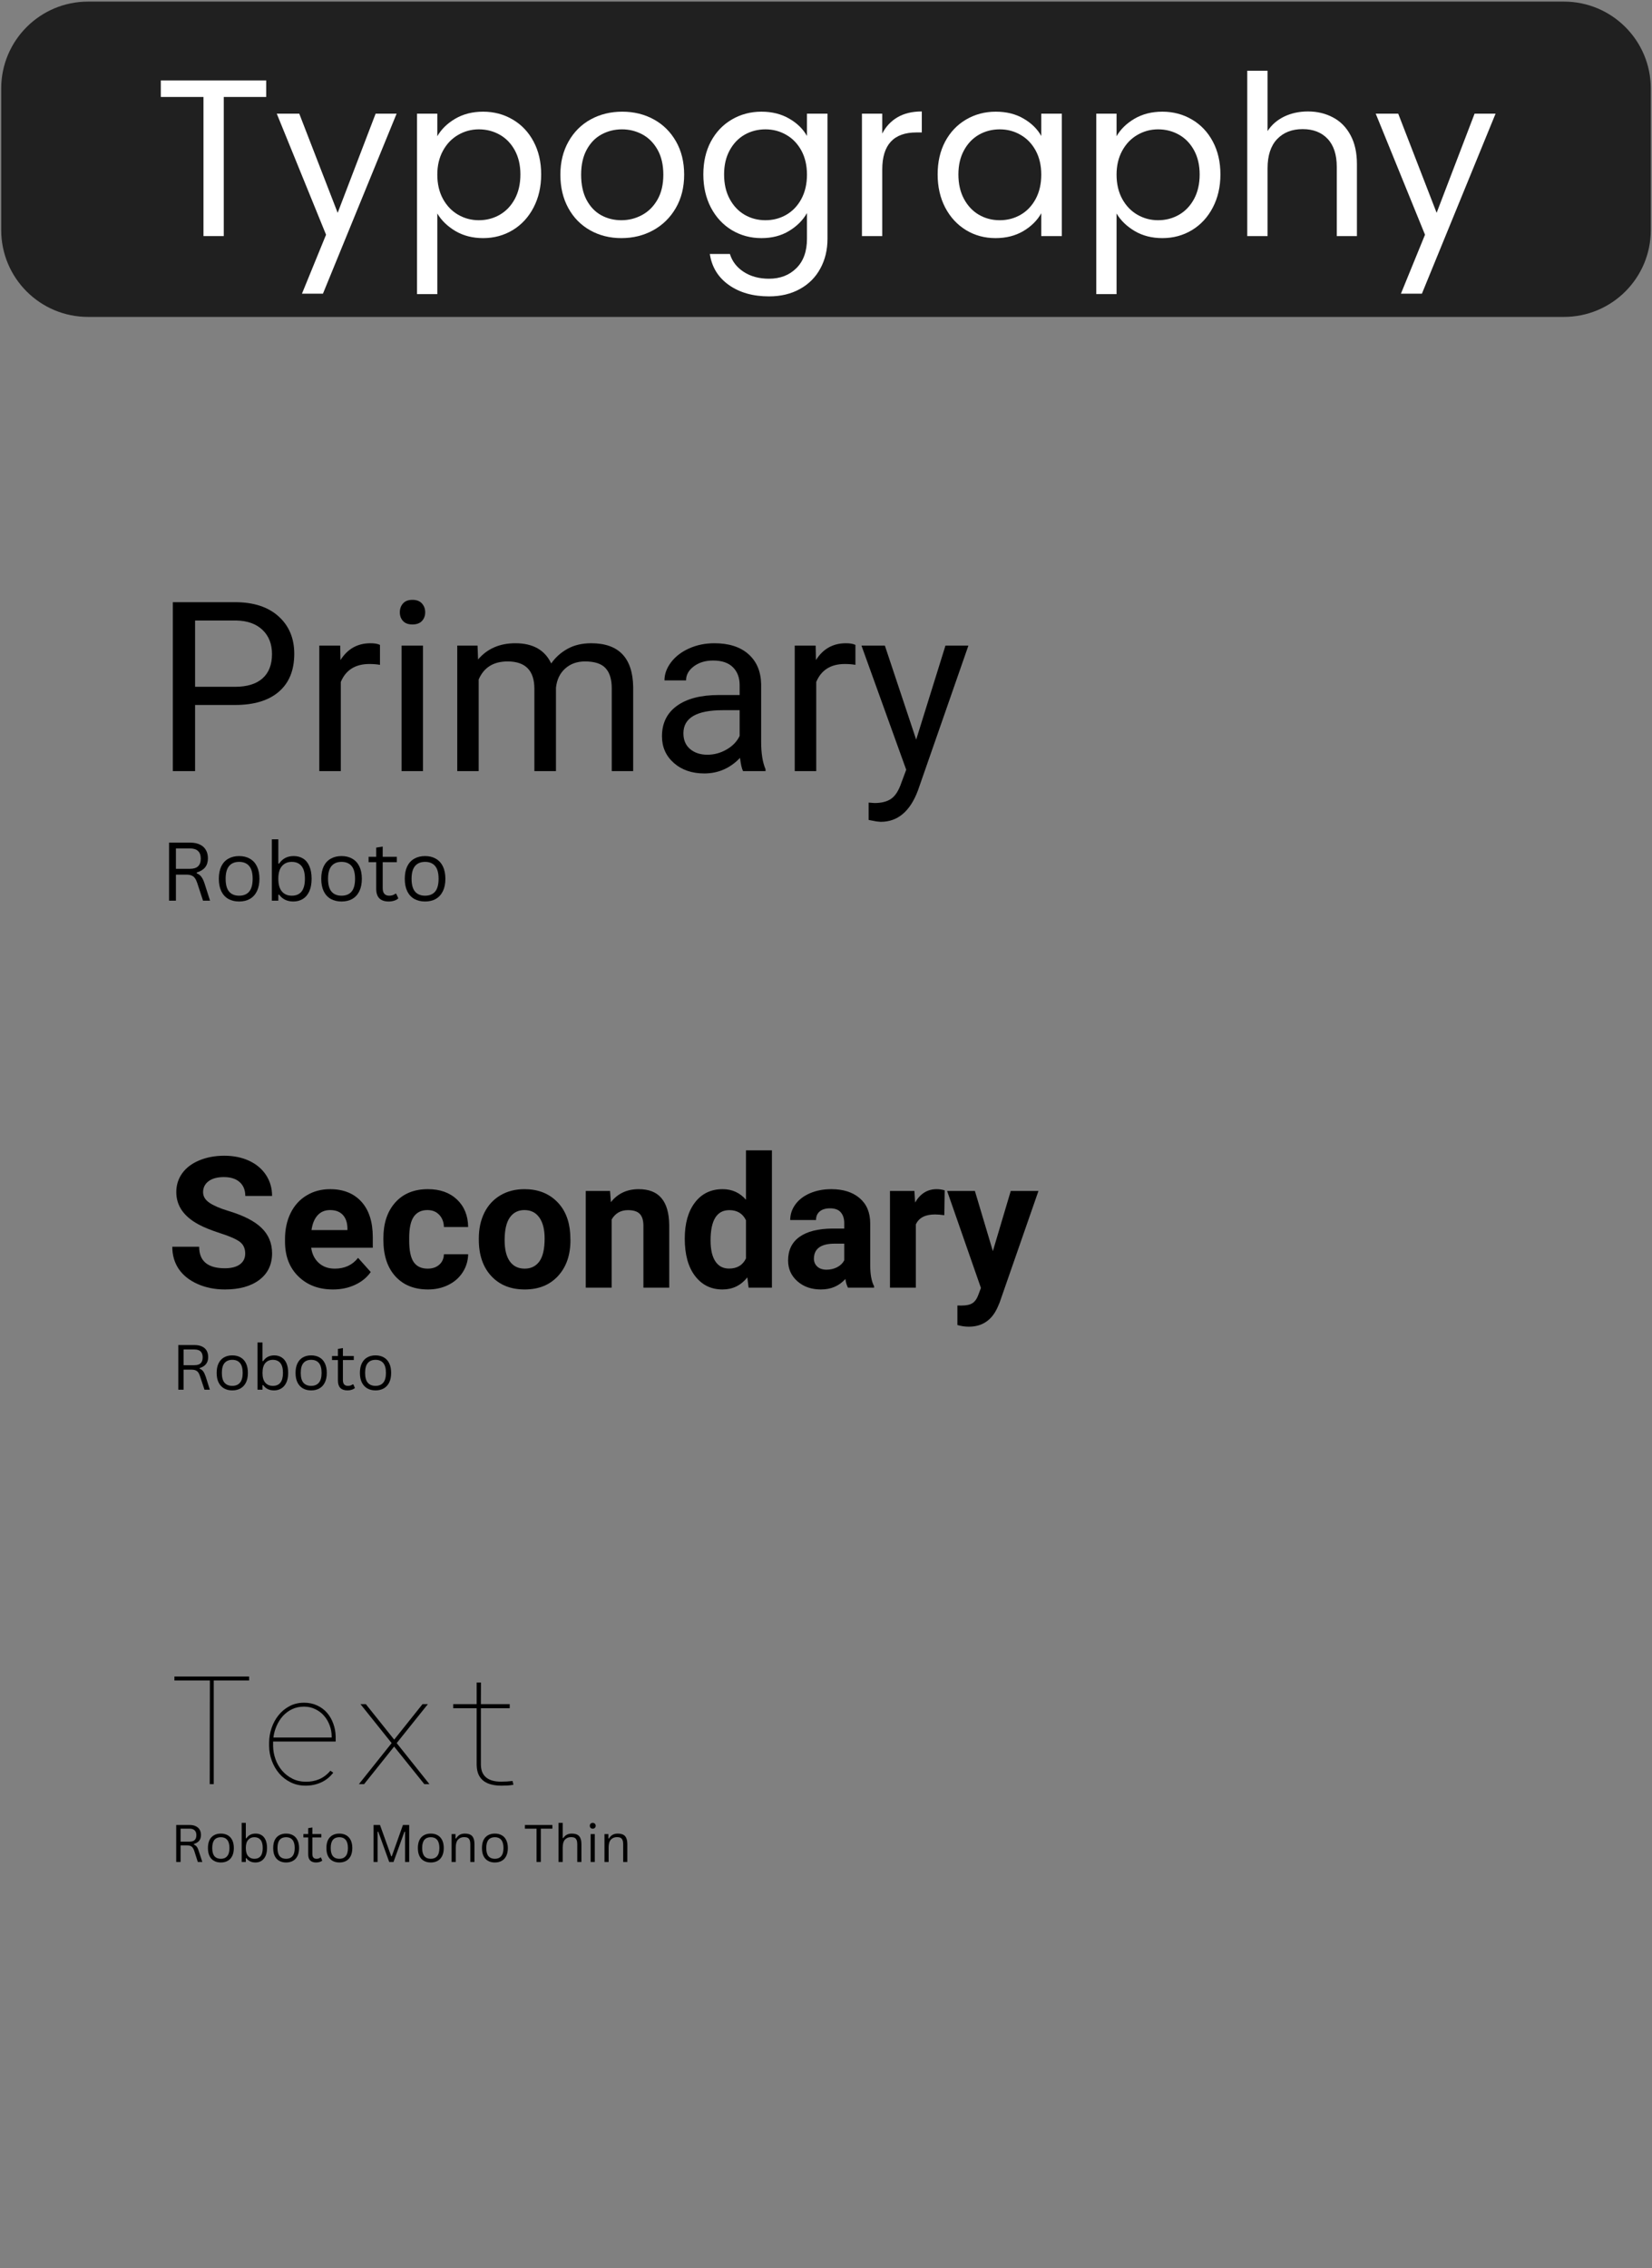 <svg xmlns="http://www.w3.org/2000/svg" xmlns:xlink="http://www.w3.org/1999/xlink" width="456" zoomAndPan="magnify" viewBox="0 0 342 469.5" height="626" preserveAspectRatio="xMidYMid meet" version="1.0"><rect x="0" y="0" width="342" height="469.5" fill="#808080" stroke="none"/><defs><g/><clipPath id="a484b30040"><path d="M 0.25 0.332 L 341.75 0.332 L 341.75 65.695 L 0.25 65.695 Z M 0.25 0.332 " clip-rule="nonzero"/></clipPath><clipPath id="e87cb7c2e3"><path d="M 18.234 0.332 L 323.766 0.332 C 333.699 0.332 341.75 8.383 341.75 18.312 L 341.75 47.625 C 341.75 57.555 333.699 65.605 323.766 65.605 L 18.234 65.605 C 8.301 65.605 0.25 57.555 0.25 47.625 L 0.25 18.312 C 0.25 8.383 8.301 0.332 18.234 0.332 " clip-rule="nonzero"/></clipPath></defs><g clip-path="url(#a484b30040)"><g clip-path="url(#e87cb7c2e3)"><path fill="#202020" d="M 0.25 0.332 L 341.75 0.332 L 341.75 65.695 L 0.25 65.695 Z M 0.25 0.332 " fill-opacity="1" fill-rule="nonzero"/></g></g><g fill="#ffffff" fill-opacity="1"><g transform="translate(31.716, 48.87)"><g><path d="M 23.391 -32.219 L 23.391 -28.797 L 14.609 -28.797 L 14.609 0 L 10.406 0 L 10.406 -28.797 L 1.578 -28.797 L 1.578 -32.219 Z M 23.391 -32.219 "/></g></g></g><g fill="#ffffff" fill-opacity="1"><g transform="translate(56.733, 48.87)"><g><path d="M 25.375 -25.344 L 10.125 11.922 L 5.781 11.922 L 10.766 -0.281 L 0.562 -25.344 L 5.219 -25.344 L 13.172 -4.812 L 21.031 -25.344 Z M 25.375 -25.344 "/></g></g></g><g fill="#ffffff" fill-opacity="1"><g transform="translate(82.767, 48.87)"><g><path d="M 7.766 -20.672 C 8.598 -22.117 9.836 -23.328 11.484 -24.297 C 13.141 -25.266 15.062 -25.75 17.25 -25.75 C 19.5 -25.75 21.539 -25.207 23.375 -24.125 C 25.207 -23.051 26.645 -21.535 27.688 -19.578 C 28.738 -17.617 29.266 -15.348 29.266 -12.766 C 29.266 -10.203 28.738 -7.914 27.688 -5.906 C 26.645 -3.906 25.207 -2.348 23.375 -1.234 C 21.539 -0.129 19.5 0.422 17.25 0.422 C 15.094 0.422 13.188 -0.062 11.531 -1.031 C 9.883 -2.008 8.629 -3.223 7.766 -4.672 L 7.766 12.016 L 3.562 12.016 L 3.562 -25.344 L 7.766 -25.344 Z M 24.969 -12.766 C 24.969 -14.672 24.582 -16.332 23.812 -17.75 C 23.039 -19.164 22 -20.242 20.688 -20.984 C 19.375 -21.723 17.93 -22.094 16.359 -22.094 C 14.828 -22.094 13.406 -21.711 12.094 -20.953 C 10.781 -20.203 9.727 -19.109 8.938 -17.672 C 8.156 -16.242 7.766 -14.594 7.766 -12.719 C 7.766 -10.801 8.156 -9.125 8.938 -7.688 C 9.727 -6.258 10.781 -5.164 12.094 -4.406 C 13.406 -3.656 14.828 -3.281 16.359 -3.281 C 17.93 -3.281 19.375 -3.656 20.688 -4.406 C 22 -5.164 23.039 -6.258 23.812 -7.688 C 24.582 -9.125 24.969 -10.816 24.969 -12.766 Z M 24.969 -12.766 "/></g></g></g><g fill="#ffffff" fill-opacity="1"><g transform="translate(114.026, 48.87)"><g><path d="M 14.609 0.422 C 12.234 0.422 10.082 -0.113 8.156 -1.188 C 6.227 -2.27 4.719 -3.805 3.625 -5.797 C 2.531 -7.785 1.984 -10.094 1.984 -12.719 C 1.984 -15.301 2.547 -17.586 3.672 -19.578 C 4.797 -21.566 6.328 -23.094 8.266 -24.156 C 10.211 -25.219 12.391 -25.75 14.797 -25.75 C 17.203 -25.75 19.375 -25.219 21.312 -24.156 C 23.258 -23.094 24.797 -21.57 25.922 -19.594 C 27.047 -17.625 27.609 -15.332 27.609 -12.719 C 27.609 -10.094 27.031 -7.785 25.875 -5.797 C 24.719 -3.805 23.148 -2.27 21.172 -1.188 C 19.203 -0.113 17.016 0.422 14.609 0.422 Z M 14.609 -3.281 C 16.117 -3.281 17.535 -3.633 18.859 -4.344 C 20.191 -5.051 21.266 -6.113 22.078 -7.531 C 22.891 -8.945 23.297 -10.676 23.297 -12.719 C 23.297 -14.75 22.895 -16.473 22.094 -17.891 C 21.289 -19.305 20.242 -20.359 18.953 -21.047 C 17.66 -21.742 16.258 -22.094 14.75 -22.094 C 13.207 -22.094 11.797 -21.742 10.516 -21.047 C 9.234 -20.359 8.207 -19.305 7.438 -17.891 C 6.664 -16.473 6.281 -14.75 6.281 -12.719 C 6.281 -10.645 6.656 -8.898 7.406 -7.484 C 8.164 -6.066 9.176 -5.008 10.438 -4.312 C 11.707 -3.625 13.098 -3.281 14.609 -3.281 Z M 14.609 -3.281 "/></g></g></g><g fill="#ffffff" fill-opacity="1"><g transform="translate(143.621, 48.87)"><g><path d="M 14.016 -25.75 C 16.203 -25.75 18.117 -25.27 19.766 -24.312 C 21.41 -23.363 22.633 -22.164 23.438 -20.719 L 23.438 -25.344 L 27.688 -25.344 L 27.688 0.562 C 27.688 2.863 27.191 4.914 26.203 6.719 C 25.223 8.531 23.816 9.941 21.984 10.953 C 20.148 11.973 18.016 12.484 15.578 12.484 C 12.254 12.484 9.484 11.695 7.266 10.125 C 5.047 8.551 3.734 6.41 3.328 3.703 L 7.484 3.703 C 7.953 5.242 8.91 6.484 10.359 7.422 C 11.805 8.359 13.547 8.828 15.578 8.828 C 17.891 8.828 19.773 8.102 21.234 6.656 C 22.703 5.207 23.438 3.176 23.438 0.562 L 23.438 -4.766 C 22.602 -3.285 21.367 -2.051 19.734 -1.062 C 18.109 -0.07 16.203 0.422 14.016 0.422 C 11.766 0.422 9.719 -0.129 7.875 -1.234 C 6.039 -2.348 4.598 -3.906 3.547 -5.906 C 2.504 -7.914 1.984 -10.203 1.984 -12.766 C 1.984 -15.348 2.504 -17.617 3.547 -19.578 C 4.598 -21.535 6.039 -23.051 7.875 -24.125 C 9.719 -25.207 11.766 -25.75 14.016 -25.75 Z M 23.438 -12.719 C 23.438 -14.625 23.051 -16.285 22.281 -17.703 C 21.508 -19.117 20.469 -20.203 19.156 -20.953 C 17.852 -21.711 16.414 -22.094 14.844 -22.094 C 13.27 -22.094 11.832 -21.723 10.531 -20.984 C 9.238 -20.242 8.207 -19.164 7.438 -17.75 C 6.664 -16.332 6.281 -14.672 6.281 -12.766 C 6.281 -10.816 6.664 -9.125 7.438 -7.688 C 8.207 -6.258 9.238 -5.164 10.531 -4.406 C 11.832 -3.656 13.27 -3.281 14.844 -3.281 C 16.414 -3.281 17.852 -3.656 19.156 -4.406 C 20.469 -5.164 21.508 -6.258 22.281 -7.688 C 23.051 -9.125 23.438 -10.801 23.438 -12.719 Z M 23.438 -12.719 "/></g></g></g><g fill="#ffffff" fill-opacity="1"><g transform="translate(174.88, 48.87)"><g><path d="M 7.766 -21.219 C 8.504 -22.664 9.555 -23.789 10.922 -24.594 C 12.297 -25.395 13.973 -25.797 15.953 -25.797 L 15.953 -21.453 L 14.844 -21.453 C 10.125 -21.453 7.766 -18.895 7.766 -13.781 L 7.766 0 L 3.562 0 L 3.562 -25.344 L 7.766 -25.344 Z M 7.766 -21.219 "/></g></g></g><g fill="#ffffff" fill-opacity="1"><g transform="translate(192.128, 48.87)"><g><path d="M 1.984 -12.766 C 1.984 -15.348 2.504 -17.617 3.547 -19.578 C 4.598 -21.535 6.039 -23.051 7.875 -24.125 C 9.719 -25.207 11.766 -25.75 14.016 -25.75 C 16.234 -25.75 18.156 -25.27 19.781 -24.312 C 21.414 -23.363 22.633 -22.164 23.438 -20.719 L 23.438 -25.344 L 27.688 -25.344 L 27.688 0 L 23.438 0 L 23.438 -4.719 C 22.602 -3.238 21.363 -2.008 19.719 -1.031 C 18.07 -0.062 16.156 0.422 13.969 0.422 C 11.719 0.422 9.68 -0.129 7.859 -1.234 C 6.035 -2.348 4.598 -3.906 3.547 -5.906 C 2.504 -7.914 1.984 -10.203 1.984 -12.766 Z M 23.438 -12.719 C 23.438 -14.625 23.051 -16.285 22.281 -17.703 C 21.508 -19.117 20.469 -20.203 19.156 -20.953 C 17.852 -21.711 16.414 -22.094 14.844 -22.094 C 13.27 -22.094 11.832 -21.723 10.531 -20.984 C 9.238 -20.242 8.207 -19.164 7.438 -17.75 C 6.664 -16.332 6.281 -14.672 6.281 -12.766 C 6.281 -10.816 6.664 -9.125 7.438 -7.688 C 8.207 -6.258 9.238 -5.164 10.531 -4.406 C 11.832 -3.656 13.27 -3.281 14.844 -3.281 C 16.414 -3.281 17.852 -3.656 19.156 -4.406 C 20.469 -5.164 21.508 -6.258 22.281 -7.688 C 23.051 -9.125 23.438 -10.801 23.438 -12.719 Z M 23.438 -12.719 "/></g></g></g><g fill="#ffffff" fill-opacity="1"><g transform="translate(223.387, 48.87)"><g><path d="M 7.766 -20.672 C 8.598 -22.117 9.836 -23.328 11.484 -24.297 C 13.141 -25.266 15.062 -25.75 17.25 -25.75 C 19.5 -25.75 21.539 -25.207 23.375 -24.125 C 25.207 -23.051 26.645 -21.535 27.688 -19.578 C 28.738 -17.617 29.266 -15.348 29.266 -12.766 C 29.266 -10.203 28.738 -7.914 27.688 -5.906 C 26.645 -3.906 25.207 -2.348 23.375 -1.234 C 21.539 -0.129 19.5 0.422 17.25 0.422 C 15.094 0.422 13.188 -0.062 11.531 -1.031 C 9.883 -2.008 8.629 -3.223 7.766 -4.672 L 7.766 12.016 L 3.562 12.016 L 3.562 -25.344 L 7.766 -25.344 Z M 24.969 -12.766 C 24.969 -14.672 24.582 -16.332 23.812 -17.75 C 23.039 -19.164 22 -20.242 20.688 -20.984 C 19.375 -21.723 17.93 -22.094 16.359 -22.094 C 14.828 -22.094 13.406 -21.711 12.094 -20.953 C 10.781 -20.203 9.727 -19.109 8.938 -17.672 C 8.156 -16.242 7.766 -14.594 7.766 -12.719 C 7.766 -10.801 8.156 -9.125 8.938 -7.688 C 9.727 -6.258 10.781 -5.164 12.094 -4.406 C 13.406 -3.656 14.828 -3.281 16.359 -3.281 C 17.93 -3.281 19.375 -3.656 20.688 -4.406 C 22 -5.164 23.039 -6.258 23.812 -7.688 C 24.582 -9.125 24.969 -10.816 24.969 -12.766 Z M 24.969 -12.766 "/></g></g></g><g fill="#ffffff" fill-opacity="1"><g transform="translate(254.646, 48.87)"><g><path d="M 16.141 -25.797 C 18.047 -25.797 19.77 -25.383 21.312 -24.562 C 22.852 -23.75 24.062 -22.523 24.938 -20.891 C 25.82 -19.266 26.266 -17.281 26.266 -14.938 L 26.266 0 L 22.094 0 L 22.094 -14.328 C 22.094 -16.859 21.461 -18.789 20.203 -20.125 C 18.941 -21.469 17.219 -22.141 15.031 -22.141 C 12.812 -22.141 11.047 -21.445 9.734 -20.062 C 8.422 -18.676 7.766 -16.66 7.766 -14.016 L 7.766 0 L 3.562 0 L 3.562 -34.219 L 7.766 -34.219 L 7.766 -21.734 C 8.598 -23.023 9.742 -24.023 11.203 -24.734 C 12.672 -25.441 14.316 -25.797 16.141 -25.797 Z M 16.141 -25.797 "/></g></g></g><g fill="#ffffff" fill-opacity="1"><g transform="translate(284.241, 48.87)"><g><path d="M 25.375 -25.344 L 10.125 11.922 L 5.781 11.922 L 10.766 -0.281 L 0.562 -25.344 L 5.219 -25.344 L 13.172 -4.812 L 21.031 -25.344 Z M 25.375 -25.344 "/></g></g></g><g fill="#000000" fill-opacity="1"><g transform="translate(31.716, 159.627)"><g><path d="M 8.672 -13.688 L 8.672 0 L 4.062 0 L 4.062 -34.969 L 16.953 -34.969 C 20.785 -34.969 23.785 -33.988 25.953 -32.031 C 28.117 -30.082 29.203 -27.5 29.203 -24.281 C 29.203 -20.883 28.141 -18.27 26.016 -16.438 C 23.898 -14.602 20.863 -13.688 16.906 -13.688 Z M 8.672 -17.453 L 16.953 -17.453 C 19.422 -17.453 21.312 -18.031 22.625 -19.188 C 23.938 -20.352 24.594 -22.035 24.594 -24.234 C 24.594 -26.316 23.938 -27.984 22.625 -29.234 C 21.312 -30.484 19.508 -31.129 17.219 -31.172 L 8.672 -31.172 Z M 8.672 -17.453 "/></g></g></g><g fill="#000000" fill-opacity="1"><g transform="translate(62.741, 159.627)"><g><path d="M 15.922 -22 C 15.254 -22.113 14.523 -22.172 13.734 -22.172 C 10.816 -22.172 8.844 -20.93 7.812 -18.453 L 7.812 0 L 3.359 0 L 3.359 -25.984 L 7.688 -25.984 L 7.75 -22.984 C 9.207 -25.305 11.273 -26.469 13.953 -26.469 C 14.816 -26.469 15.473 -26.352 15.922 -26.125 Z M 15.922 -22 "/></g></g></g><g fill="#000000" fill-opacity="1"><g transform="translate(79.382, 159.627)"><g><path d="M 8.188 0 L 3.75 0 L 3.75 -25.984 L 8.188 -25.984 Z M 3.391 -32.875 C 3.391 -33.594 3.609 -34.203 4.047 -34.703 C 4.484 -35.203 5.133 -35.453 6 -35.453 C 6.863 -35.453 7.52 -35.203 7.969 -34.703 C 8.414 -34.203 8.641 -33.594 8.641 -32.875 C 8.641 -32.156 8.414 -31.555 7.969 -31.078 C 7.52 -30.598 6.863 -30.359 6 -30.359 C 5.133 -30.359 4.484 -30.598 4.047 -31.078 C 3.609 -31.555 3.391 -32.156 3.391 -32.875 Z M 3.391 -32.875 "/></g></g></g><g fill="#000000" fill-opacity="1"><g transform="translate(91.316, 159.627)"><g><path d="M 7.547 -25.984 L 7.656 -23.109 C 9.562 -25.348 12.133 -26.469 15.375 -26.469 C 19.008 -26.469 21.484 -25.07 22.797 -22.281 C 23.66 -23.531 24.785 -24.539 26.172 -25.312 C 27.555 -26.082 29.191 -26.469 31.078 -26.469 C 36.773 -26.469 39.672 -23.445 39.766 -17.406 L 39.766 0 L 35.328 0 L 35.328 -17.141 C 35.328 -19.004 34.898 -20.395 34.047 -21.312 C 33.203 -22.238 31.781 -22.703 29.781 -22.703 C 28.133 -22.703 26.766 -22.207 25.672 -21.219 C 24.586 -20.238 23.957 -18.914 23.781 -17.25 L 23.781 0 L 19.312 0 L 19.312 -17.031 C 19.312 -20.812 17.461 -22.703 13.766 -22.703 C 10.848 -22.703 8.852 -21.457 7.781 -18.969 L 7.781 0 L 3.344 0 L 3.344 -25.984 Z M 7.547 -25.984 "/></g></g></g><g fill="#000000" fill-opacity="1"><g transform="translate(134.419, 159.627)"><g><path d="M 19.406 0 C 19.145 -0.508 18.938 -1.422 18.781 -2.734 C 16.719 -0.586 14.254 0.484 11.391 0.484 C 8.828 0.484 6.723 -0.238 5.078 -1.688 C 3.441 -3.133 2.625 -4.973 2.625 -7.203 C 2.625 -9.91 3.648 -12.008 5.703 -13.5 C 7.766 -15 10.66 -15.75 14.391 -15.75 L 18.703 -15.75 L 18.703 -17.797 C 18.703 -19.348 18.238 -20.582 17.312 -21.5 C 16.383 -22.426 15.016 -22.891 13.203 -22.891 C 11.617 -22.891 10.289 -22.488 9.219 -21.688 C 8.145 -20.883 7.609 -19.914 7.609 -18.781 L 3.141 -18.781 C 3.141 -20.082 3.598 -21.336 4.516 -22.547 C 5.441 -23.754 6.691 -24.707 8.266 -25.406 C 9.848 -26.113 11.582 -26.469 13.469 -26.469 C 16.469 -26.469 18.816 -25.719 20.516 -24.219 C 22.211 -22.719 23.094 -20.656 23.156 -18.031 L 23.156 -6.078 C 23.156 -3.691 23.457 -1.797 24.062 -0.391 L 24.062 0 Z M 12.031 -3.391 C 13.426 -3.391 14.75 -3.75 16 -4.469 C 17.25 -5.188 18.148 -6.125 18.703 -7.281 L 18.703 -12.609 L 15.234 -12.609 C 9.785 -12.609 7.062 -11.016 7.062 -7.828 C 7.062 -6.43 7.523 -5.344 8.453 -4.562 C 9.379 -3.781 10.57 -3.391 12.031 -3.391 Z M 12.031 -3.391 "/></g></g></g><g fill="#000000" fill-opacity="1"><g transform="translate(161.169, 159.627)"><g><path d="M 15.922 -22 C 15.254 -22.113 14.523 -22.172 13.734 -22.172 C 10.816 -22.172 8.844 -20.93 7.812 -18.453 L 7.812 0 L 3.359 0 L 3.359 -25.984 L 7.688 -25.984 L 7.75 -22.984 C 9.207 -25.305 11.273 -26.469 13.953 -26.469 C 14.816 -26.469 15.473 -26.352 15.922 -26.125 Z M 15.922 -22 "/></g></g></g><g fill="#000000" fill-opacity="1"><g transform="translate(177.81, 159.627)"><g><path d="M 11.859 -6.516 L 17.922 -25.984 L 22.672 -25.984 L 12.219 4.016 C 10.602 8.336 8.035 10.5 4.516 10.5 L 3.672 10.422 L 2.016 10.109 L 2.016 6.516 L 3.219 6.609 C 4.719 6.609 5.891 6.301 6.734 5.688 C 7.578 5.082 8.27 3.973 8.812 2.359 L 9.797 -0.281 L 0.531 -25.984 L 5.375 -25.984 Z M 11.859 -6.516 "/></g></g></g><g fill="#000000" fill-opacity="1"><g transform="translate(33.186, 186.447)"><g><path d="M 1.812 0 L 1.812 -12.016 L 6.172 -12.016 C 6.984 -12.016 7.66 -11.879 8.203 -11.609 C 8.754 -11.348 9.164 -10.973 9.438 -10.484 C 9.719 -10.004 9.859 -9.43 9.859 -8.766 C 9.859 -8.023 9.672 -7.41 9.297 -6.922 C 8.922 -6.441 8.336 -6.078 7.547 -5.828 L 7.547 -5.656 C 7.941 -5.508 8.258 -5.27 8.5 -4.938 C 8.75 -4.613 8.977 -4.125 9.188 -3.469 L 10.297 0 L 8.844 0 L 7.641 -3.672 C 7.492 -4.109 7.328 -4.445 7.141 -4.688 C 6.961 -4.938 6.727 -5.113 6.438 -5.219 C 6.156 -5.332 5.797 -5.391 5.359 -5.391 L 3.234 -5.391 L 3.234 0 Z M 6.141 -6.594 C 6.891 -6.594 7.445 -6.766 7.812 -7.109 C 8.188 -7.461 8.375 -7.992 8.375 -8.703 C 8.375 -9.41 8.188 -9.938 7.812 -10.281 C 7.445 -10.633 6.891 -10.812 6.141 -10.812 L 3.234 -10.812 L 3.234 -6.594 Z M 6.141 -6.594 "/></g></g></g><g fill="#000000" fill-opacity="1"><g transform="translate(44.304, 186.447)"><g><path d="M 5.203 0.172 C 4.348 0.172 3.602 -0.004 2.969 -0.359 C 2.332 -0.723 1.844 -1.258 1.5 -1.969 C 1.164 -2.676 1 -3.531 1 -4.531 C 1 -5.531 1.164 -6.383 1.5 -7.094 C 1.844 -7.801 2.332 -8.332 2.969 -8.688 C 3.602 -9.051 4.348 -9.234 5.203 -9.234 C 6.055 -9.234 6.797 -9.051 7.422 -8.688 C 8.055 -8.332 8.547 -7.801 8.891 -7.094 C 9.234 -6.383 9.406 -5.531 9.406 -4.531 C 9.406 -3.531 9.234 -2.676 8.891 -1.969 C 8.547 -1.258 8.055 -0.723 7.422 -0.359 C 6.797 -0.004 6.055 0.172 5.203 0.172 Z M 5.203 -1.031 C 6.109 -1.031 6.801 -1.312 7.281 -1.875 C 7.758 -2.445 8 -3.332 8 -4.531 C 8 -5.727 7.758 -6.609 7.281 -7.172 C 6.801 -7.742 6.109 -8.031 5.203 -8.031 C 4.297 -8.031 3.602 -7.742 3.125 -7.172 C 2.645 -6.598 2.406 -5.719 2.406 -4.531 C 2.406 -3.332 2.645 -2.445 3.125 -1.875 C 3.602 -1.312 4.297 -1.031 5.203 -1.031 Z M 5.203 -1.031 "/></g></g></g><g fill="#000000" fill-opacity="1"><g transform="translate(54.699, 186.447)"><g><path d="M 6.016 0.172 C 5.348 0.172 4.766 0.039 4.266 -0.219 C 3.773 -0.477 3.383 -0.82 3.094 -1.25 L 2.922 -1.219 L 2.922 0 L 1.578 0 L 1.578 -12.703 L 2.922 -12.703 L 2.922 -7.703 L 3.094 -7.672 C 3.781 -8.711 4.781 -9.234 6.094 -9.234 C 6.844 -9.234 7.492 -9.062 8.047 -8.719 C 8.609 -8.375 9.039 -7.848 9.344 -7.141 C 9.656 -6.441 9.812 -5.57 9.812 -4.531 C 9.812 -3.5 9.648 -2.629 9.328 -1.922 C 9.004 -1.223 8.555 -0.695 7.984 -0.344 C 7.41 0 6.754 0.172 6.016 0.172 Z M 5.703 -1.031 C 7.516 -1.031 8.422 -2.195 8.422 -4.531 C 8.422 -5.738 8.18 -6.625 7.703 -7.188 C 7.234 -7.75 6.566 -8.031 5.703 -8.031 C 4.848 -8.031 4.172 -7.738 3.672 -7.156 C 3.172 -6.582 2.922 -5.707 2.922 -4.531 C 2.922 -3.352 3.172 -2.473 3.672 -1.891 C 4.172 -1.316 4.848 -1.031 5.703 -1.031 Z M 5.703 -1.031 "/></g></g></g><g fill="#000000" fill-opacity="1"><g transform="translate(65.505, 186.447)"><g><path d="M 5.203 0.172 C 4.348 0.172 3.602 -0.004 2.969 -0.359 C 2.332 -0.723 1.844 -1.258 1.5 -1.969 C 1.164 -2.676 1 -3.531 1 -4.531 C 1 -5.531 1.164 -6.383 1.5 -7.094 C 1.844 -7.801 2.332 -8.332 2.969 -8.688 C 3.602 -9.051 4.348 -9.234 5.203 -9.234 C 6.055 -9.234 6.797 -9.051 7.422 -8.688 C 8.055 -8.332 8.547 -7.801 8.891 -7.094 C 9.234 -6.383 9.406 -5.531 9.406 -4.531 C 9.406 -3.531 9.234 -2.676 8.891 -1.969 C 8.547 -1.258 8.055 -0.723 7.422 -0.359 C 6.797 -0.004 6.055 0.172 5.203 0.172 Z M 5.203 -1.031 C 6.109 -1.031 6.801 -1.312 7.281 -1.875 C 7.758 -2.445 8 -3.332 8 -4.531 C 8 -5.727 7.758 -6.609 7.281 -7.172 C 6.801 -7.742 6.109 -8.031 5.203 -8.031 C 4.297 -8.031 3.602 -7.742 3.125 -7.172 C 2.645 -6.598 2.406 -5.719 2.406 -4.531 C 2.406 -3.332 2.645 -2.445 3.125 -1.875 C 3.602 -1.312 4.297 -1.031 5.203 -1.031 Z M 5.203 -1.031 "/></g></g></g><g fill="#000000" fill-opacity="1"><g transform="translate(75.9, 186.447)"><g><path d="M 6.125 -1.438 L 6.562 -0.484 C 6.344 -0.266 6.055 -0.102 5.703 0 C 5.359 0.113 4.984 0.172 4.578 0.172 C 2.848 0.172 1.984 -0.703 1.984 -2.453 L 1.984 -7.969 L 0.406 -7.969 L 0.406 -9.078 L 1.984 -9.078 L 1.984 -10.984 L 3.328 -11.203 L 3.328 -9.078 L 6.25 -9.078 L 6.25 -7.969 L 3.328 -7.969 L 3.328 -2.594 C 3.328 -1.551 3.781 -1.031 4.688 -1.031 C 5.176 -1.031 5.598 -1.164 5.953 -1.438 Z M 6.125 -1.438 "/></g></g></g><g fill="#000000" fill-opacity="1"><g transform="translate(82.798, 186.447)"><g><path d="M 5.203 0.172 C 4.348 0.172 3.602 -0.004 2.969 -0.359 C 2.332 -0.723 1.844 -1.258 1.5 -1.969 C 1.164 -2.676 1 -3.531 1 -4.531 C 1 -5.531 1.164 -6.383 1.5 -7.094 C 1.844 -7.801 2.332 -8.332 2.969 -8.688 C 3.602 -9.051 4.348 -9.234 5.203 -9.234 C 6.055 -9.234 6.797 -9.051 7.422 -8.688 C 8.055 -8.332 8.547 -7.801 8.891 -7.094 C 9.234 -6.383 9.406 -5.531 9.406 -4.531 C 9.406 -3.531 9.234 -2.676 8.891 -1.969 C 8.547 -1.258 8.055 -0.723 7.422 -0.359 C 6.797 -0.004 6.055 0.172 5.203 0.172 Z M 5.203 -1.031 C 6.109 -1.031 6.801 -1.312 7.281 -1.875 C 7.758 -2.445 8 -3.332 8 -4.531 C 8 -5.727 7.758 -6.609 7.281 -7.172 C 6.801 -7.742 6.109 -8.031 5.203 -8.031 C 4.297 -8.031 3.602 -7.742 3.125 -7.172 C 2.645 -6.598 2.406 -5.719 2.406 -4.531 C 2.406 -3.332 2.645 -2.445 3.125 -1.875 C 3.602 -1.312 4.297 -1.031 5.203 -1.031 Z M 5.203 -1.031 "/></g></g></g><g fill="#000000" fill-opacity="1"><g transform="translate(93.191, 186.447)"><g/></g></g><g fill="#000000" fill-opacity="1"><g transform="translate(34.388, 266.559)"><g><path d="M 16.375 -7.062 C 16.375 -8.113 16.004 -8.922 15.266 -9.484 C 14.523 -10.047 13.191 -10.633 11.266 -11.25 C 9.336 -11.875 7.816 -12.488 6.703 -13.094 C 3.641 -14.75 2.109 -16.977 2.109 -19.781 C 2.109 -21.238 2.516 -22.535 3.328 -23.672 C 4.148 -24.816 5.328 -25.707 6.859 -26.344 C 8.398 -26.988 10.129 -27.312 12.047 -27.312 C 13.973 -27.312 15.688 -26.961 17.188 -26.266 C 18.688 -25.566 19.852 -24.582 20.688 -23.312 C 21.52 -22.039 21.938 -20.598 21.938 -18.984 L 16.391 -18.984 C 16.391 -20.211 16 -21.172 15.219 -21.859 C 14.445 -22.547 13.359 -22.891 11.953 -22.891 C 10.598 -22.891 9.539 -22.602 8.781 -22.031 C 8.031 -21.457 7.656 -20.703 7.656 -19.766 C 7.656 -18.891 8.098 -18.156 8.984 -17.562 C 9.867 -16.969 11.164 -16.41 12.875 -15.891 C 16.031 -14.941 18.328 -13.766 19.766 -12.359 C 21.211 -10.953 21.938 -9.203 21.938 -7.109 C 21.938 -4.773 21.055 -2.941 19.297 -1.609 C 17.535 -0.285 15.16 0.375 12.172 0.375 C 10.098 0.375 8.207 -0.004 6.5 -0.766 C 4.801 -1.523 3.504 -2.562 2.609 -3.875 C 1.723 -5.195 1.281 -6.727 1.281 -8.469 L 6.844 -8.469 C 6.844 -5.5 8.617 -4.016 12.172 -4.016 C 13.492 -4.016 14.523 -4.281 15.266 -4.812 C 16.004 -5.352 16.375 -6.102 16.375 -7.062 Z M 16.375 -7.062 "/></g></g></g><g fill="#000000" fill-opacity="1"><g transform="translate(57.675, 266.559)"><g><path d="M 11.266 0.375 C 8.328 0.375 5.938 -0.523 4.094 -2.328 C 2.25 -4.129 1.328 -6.531 1.328 -9.531 L 1.328 -10.047 C 1.328 -12.055 1.711 -13.852 2.484 -15.438 C 3.266 -17.02 4.367 -18.238 5.797 -19.094 C 7.223 -19.957 8.848 -20.391 10.672 -20.391 C 13.41 -20.391 15.566 -19.523 17.141 -17.797 C 18.711 -16.066 19.5 -13.617 19.5 -10.453 L 19.5 -8.266 L 6.75 -8.266 C 6.926 -6.961 7.445 -5.914 8.312 -5.125 C 9.188 -4.332 10.289 -3.938 11.625 -3.938 C 13.676 -3.938 15.285 -4.68 16.453 -6.172 L 19.078 -3.234 C 18.273 -2.098 17.188 -1.211 15.812 -0.578 C 14.445 0.055 12.93 0.375 11.266 0.375 Z M 10.656 -16.062 C 9.594 -16.062 8.734 -15.703 8.078 -14.984 C 7.422 -14.266 7 -13.242 6.812 -11.922 L 14.25 -11.922 L 14.25 -12.344 C 14.219 -13.52 13.895 -14.43 13.281 -15.078 C 12.664 -15.734 11.789 -16.062 10.656 -16.062 Z M 10.656 -16.062 "/></g></g></g><g fill="#000000" fill-opacity="1"><g transform="translate(78.151, 266.559)"><g><path d="M 10.375 -3.938 C 11.363 -3.938 12.164 -4.207 12.781 -4.75 C 13.395 -5.289 13.719 -6.016 13.75 -6.922 L 18.766 -6.922 C 18.742 -5.566 18.367 -4.32 17.641 -3.188 C 16.922 -2.062 15.926 -1.188 14.656 -0.562 C 13.395 0.062 12 0.375 10.469 0.375 C 7.602 0.375 5.344 -0.535 3.688 -2.359 C 2.039 -4.18 1.219 -6.691 1.219 -9.891 L 1.219 -10.25 C 1.219 -13.332 2.035 -15.789 3.672 -17.625 C 5.316 -19.469 7.57 -20.391 10.438 -20.391 C 12.938 -20.391 14.941 -19.676 16.453 -18.25 C 17.961 -16.82 18.734 -14.926 18.766 -12.562 L 13.75 -12.562 C 13.719 -13.594 13.395 -14.43 12.781 -15.078 C 12.164 -15.734 11.352 -16.062 10.344 -16.062 C 9.094 -16.062 8.148 -15.609 7.516 -14.703 C 6.879 -13.797 6.562 -12.32 6.562 -10.281 L 6.562 -9.734 C 6.562 -7.672 6.875 -6.188 7.5 -5.281 C 8.133 -4.383 9.094 -3.938 10.375 -3.938 Z M 10.375 -3.938 "/></g></g></g><g fill="#000000" fill-opacity="1"><g transform="translate(97.906, 266.559)"><g><path d="M 1.219 -10.188 C 1.219 -12.176 1.598 -13.945 2.359 -15.5 C 3.129 -17.051 4.234 -18.254 5.672 -19.109 C 7.109 -19.961 8.773 -20.391 10.672 -20.391 C 13.379 -20.391 15.586 -19.562 17.297 -17.906 C 19.004 -16.258 19.953 -14.016 20.141 -11.172 L 20.188 -9.812 C 20.188 -6.738 19.328 -4.27 17.609 -2.406 C 15.898 -0.551 13.602 0.375 10.719 0.375 C 7.832 0.375 5.523 -0.551 3.797 -2.406 C 2.078 -4.258 1.219 -6.773 1.219 -9.953 Z M 6.562 -9.812 C 6.562 -7.906 6.922 -6.445 7.641 -5.438 C 8.359 -4.438 9.383 -3.938 10.719 -3.938 C 12.008 -3.938 13.02 -4.43 13.75 -5.422 C 14.477 -6.422 14.844 -8.008 14.844 -10.188 C 14.844 -12.051 14.477 -13.492 13.75 -14.516 C 13.02 -15.547 11.992 -16.062 10.672 -16.062 C 9.367 -16.062 8.359 -15.551 7.641 -14.531 C 6.922 -13.508 6.562 -11.938 6.562 -9.812 Z M 6.562 -9.812 "/></g></g></g><g fill="#000000" fill-opacity="1"><g transform="translate(119.325, 266.559)"><g><path d="M 6.969 -20.016 L 7.141 -17.703 C 8.566 -19.492 10.484 -20.391 12.891 -20.391 C 15.016 -20.391 16.594 -19.766 17.625 -18.516 C 18.664 -17.273 19.195 -15.414 19.219 -12.938 L 19.219 0 L 13.875 0 L 13.875 -12.797 C 13.875 -13.93 13.625 -14.754 13.125 -15.266 C 12.633 -15.785 11.816 -16.047 10.672 -16.047 C 9.172 -16.047 8.047 -15.398 7.297 -14.109 L 7.297 0 L 1.938 0 L 1.938 -20.016 Z M 6.969 -20.016 "/></g></g></g><g fill="#000000" fill-opacity="1"><g transform="translate(140.541, 266.559)"><g><path d="M 1.219 -10.156 C 1.219 -13.281 1.914 -15.766 3.312 -17.609 C 4.719 -19.461 6.633 -20.391 9.062 -20.391 C 11.008 -20.391 12.617 -19.66 13.891 -18.203 L 13.891 -28.422 L 19.266 -28.422 L 19.266 0 L 14.438 0 L 14.172 -2.125 C 12.836 -0.457 11.125 0.375 9.031 0.375 C 6.676 0.375 4.785 -0.551 3.359 -2.406 C 1.93 -4.27 1.219 -6.852 1.219 -10.156 Z M 6.562 -9.766 C 6.562 -7.891 6.891 -6.453 7.547 -5.453 C 8.203 -4.453 9.148 -3.953 10.391 -3.953 C 12.047 -3.953 13.211 -4.648 13.891 -6.047 L 13.891 -13.953 C 13.223 -15.348 12.07 -16.047 10.438 -16.047 C 7.852 -16.047 6.562 -13.953 6.562 -9.766 Z M 6.562 -9.766 "/></g></g></g><g fill="#000000" fill-opacity="1"><g transform="translate(161.887, 266.559)"><g><path d="M 13.656 0 C 13.406 -0.477 13.227 -1.078 13.125 -1.797 C 11.82 -0.348 10.133 0.375 8.062 0.375 C 6.102 0.375 4.477 -0.191 3.188 -1.328 C 1.906 -2.461 1.266 -3.895 1.266 -5.625 C 1.266 -7.75 2.047 -9.375 3.609 -10.5 C 5.18 -11.633 7.457 -12.211 10.438 -12.234 L 12.891 -12.234 L 12.891 -13.375 C 12.891 -14.301 12.648 -15.039 12.172 -15.594 C 11.703 -16.145 10.957 -16.422 9.938 -16.422 C 9.031 -16.422 8.32 -16.207 7.812 -15.781 C 7.301 -15.352 7.047 -14.758 7.047 -14 L 1.703 -14 C 1.703 -15.164 2.055 -16.238 2.766 -17.219 C 3.484 -18.207 4.492 -18.984 5.797 -19.547 C 7.109 -20.109 8.582 -20.391 10.219 -20.391 C 12.676 -20.391 14.629 -19.77 16.078 -18.531 C 17.535 -17.289 18.266 -15.547 18.266 -13.297 L 18.266 -4.625 C 18.273 -2.727 18.539 -1.289 19.062 -0.312 L 19.062 0 Z M 9.234 -3.719 C 10.023 -3.719 10.754 -3.891 11.422 -4.234 C 12.086 -4.586 12.578 -5.062 12.891 -5.656 L 12.891 -9.109 L 10.891 -9.109 C 8.211 -9.109 6.789 -8.18 6.625 -6.328 L 6.609 -6.016 C 6.609 -5.348 6.844 -4.797 7.312 -4.359 C 7.781 -3.93 8.422 -3.719 9.234 -3.719 Z M 9.234 -3.719 "/></g></g></g><g fill="#000000" fill-opacity="1"><g transform="translate(182.196, 266.559)"><g><path d="M 13.297 -15 C 12.566 -15.102 11.926 -15.156 11.375 -15.156 C 9.352 -15.156 8.031 -14.469 7.406 -13.094 L 7.406 0 L 2.047 0 L 2.047 -20.016 L 7.109 -20.016 L 7.25 -17.625 C 8.32 -19.469 9.812 -20.391 11.719 -20.391 C 12.301 -20.391 12.852 -20.305 13.375 -20.141 Z M 13.297 -15 "/></g></g></g><g fill="#000000" fill-opacity="1"><g transform="translate(196.013, 266.559)"><g><path d="M 9.531 -7.562 L 13.234 -20.016 L 18.969 -20.016 L 10.922 3.109 L 10.469 4.156 C 9.27 6.77 7.297 8.078 4.547 8.078 C 3.773 8.078 2.988 7.961 2.188 7.734 L 2.188 3.688 L 3 3.703 C 4.008 3.703 4.766 3.547 5.266 3.234 C 5.766 2.93 6.156 2.422 6.438 1.703 L 7.062 0.062 L 0.062 -20.016 L 5.812 -20.016 Z M 9.531 -7.562 "/></g></g></g><g fill="#000000" fill-opacity="1"><g transform="translate(35.52, 287.685)"><g><path d="M 1.391 0 L 1.391 -9.25 L 4.75 -9.25 C 5.375 -9.25 5.895 -9.145 6.312 -8.938 C 6.738 -8.738 7.055 -8.453 7.266 -8.078 C 7.473 -7.703 7.578 -7.258 7.578 -6.75 C 7.578 -6.176 7.43 -5.703 7.141 -5.328 C 6.859 -4.953 6.414 -4.672 5.812 -4.484 L 5.812 -4.359 C 6.113 -4.242 6.359 -4.055 6.547 -3.797 C 6.734 -3.547 6.91 -3.172 7.078 -2.672 L 7.922 0 L 6.812 0 L 5.875 -2.828 C 5.77 -3.16 5.645 -3.422 5.5 -3.609 C 5.352 -3.797 5.172 -3.93 4.953 -4.016 C 4.734 -4.109 4.457 -4.156 4.125 -4.156 L 2.484 -4.156 L 2.484 0 Z M 4.734 -5.078 C 5.305 -5.078 5.734 -5.207 6.016 -5.469 C 6.297 -5.738 6.438 -6.148 6.438 -6.703 C 6.438 -7.242 6.297 -7.648 6.016 -7.922 C 5.734 -8.191 5.305 -8.328 4.734 -8.328 L 2.484 -8.328 L 2.484 -5.078 Z M 4.734 -5.078 "/></g></g></g><g fill="#000000" fill-opacity="1"><g transform="translate(44.086, 287.685)"><g><path d="M 4 0.141 C 3.344 0.141 2.77 0 2.281 -0.281 C 1.801 -0.562 1.426 -0.973 1.156 -1.516 C 0.895 -2.055 0.766 -2.711 0.766 -3.484 C 0.766 -4.254 0.895 -4.91 1.156 -5.453 C 1.426 -6.004 1.801 -6.414 2.281 -6.688 C 2.77 -6.969 3.344 -7.109 4 -7.109 C 4.656 -7.109 5.227 -6.969 5.719 -6.688 C 6.207 -6.414 6.582 -6.004 6.844 -5.453 C 7.102 -4.91 7.234 -4.254 7.234 -3.484 C 7.234 -2.711 7.102 -2.055 6.844 -1.516 C 6.582 -0.973 6.207 -0.562 5.719 -0.281 C 5.227 0 4.656 0.141 4 0.141 Z M 4 -0.797 C 4.695 -0.797 5.227 -1.016 5.594 -1.453 C 5.969 -1.891 6.156 -2.566 6.156 -3.484 C 6.156 -4.41 5.969 -5.094 5.594 -5.531 C 5.227 -5.969 4.695 -6.188 4 -6.188 C 3.301 -6.188 2.766 -5.961 2.391 -5.516 C 2.023 -5.078 1.844 -4.398 1.844 -3.484 C 1.844 -2.566 2.023 -1.891 2.391 -1.453 C 2.766 -1.016 3.301 -0.797 4 -0.797 Z M 4 -0.797 "/></g></g></g><g fill="#000000" fill-opacity="1"><g transform="translate(52.094, 287.685)"><g><path d="M 4.641 0.141 C 4.117 0.141 3.664 0.039 3.281 -0.156 C 2.906 -0.363 2.602 -0.633 2.375 -0.969 L 2.25 -0.938 L 2.25 0 L 1.219 0 L 1.219 -9.781 L 2.25 -9.781 L 2.25 -5.938 L 2.375 -5.906 C 2.906 -6.707 3.676 -7.109 4.688 -7.109 C 5.258 -7.109 5.758 -6.973 6.188 -6.703 C 6.625 -6.441 6.961 -6.039 7.203 -5.5 C 7.441 -4.957 7.562 -4.285 7.562 -3.484 C 7.562 -2.691 7.438 -2.023 7.188 -1.484 C 6.938 -0.941 6.586 -0.535 6.141 -0.266 C 5.703 0.004 5.203 0.141 4.641 0.141 Z M 4.391 -0.797 C 5.785 -0.797 6.484 -1.691 6.484 -3.484 C 6.484 -4.41 6.301 -5.094 5.938 -5.531 C 5.57 -5.969 5.055 -6.188 4.391 -6.188 C 3.734 -6.188 3.211 -5.961 2.828 -5.516 C 2.441 -5.066 2.25 -4.391 2.25 -3.484 C 2.25 -2.578 2.441 -1.898 2.828 -1.453 C 3.211 -1.016 3.734 -0.797 4.391 -0.797 Z M 4.391 -0.797 "/></g></g></g><g fill="#000000" fill-opacity="1"><g transform="translate(60.419, 287.685)"><g><path d="M 4 0.141 C 3.344 0.141 2.77 0 2.281 -0.281 C 1.801 -0.562 1.426 -0.973 1.156 -1.516 C 0.895 -2.055 0.766 -2.711 0.766 -3.484 C 0.766 -4.254 0.895 -4.91 1.156 -5.453 C 1.426 -6.004 1.801 -6.414 2.281 -6.688 C 2.77 -6.969 3.344 -7.109 4 -7.109 C 4.656 -7.109 5.227 -6.969 5.719 -6.688 C 6.207 -6.414 6.582 -6.004 6.844 -5.453 C 7.102 -4.91 7.234 -4.254 7.234 -3.484 C 7.234 -2.711 7.102 -2.055 6.844 -1.516 C 6.582 -0.973 6.207 -0.562 5.719 -0.281 C 5.227 0 4.656 0.141 4 0.141 Z M 4 -0.797 C 4.695 -0.797 5.227 -1.016 5.594 -1.453 C 5.969 -1.891 6.156 -2.566 6.156 -3.484 C 6.156 -4.41 5.969 -5.094 5.594 -5.531 C 5.227 -5.969 4.695 -6.188 4 -6.188 C 3.301 -6.188 2.766 -5.961 2.391 -5.516 C 2.023 -5.078 1.844 -4.398 1.844 -3.484 C 1.844 -2.566 2.023 -1.891 2.391 -1.453 C 2.766 -1.016 3.301 -0.797 4 -0.797 Z M 4 -0.797 "/></g></g></g><g fill="#000000" fill-opacity="1"><g transform="translate(68.428, 287.685)"><g><path d="M 4.719 -1.109 L 5.047 -0.359 C 4.879 -0.203 4.66 -0.082 4.391 0 C 4.129 0.094 3.844 0.141 3.531 0.141 C 2.195 0.141 1.531 -0.535 1.531 -1.891 L 1.531 -6.141 L 0.312 -6.141 L 0.312 -6.984 L 1.531 -6.984 L 1.531 -8.453 L 2.562 -8.625 L 2.562 -6.984 L 4.812 -6.984 L 4.812 -6.141 L 2.562 -6.141 L 2.562 -2 C 2.562 -1.195 2.91 -0.797 3.609 -0.797 C 3.984 -0.797 4.305 -0.898 4.578 -1.109 Z M 4.719 -1.109 "/></g></g></g><g fill="#000000" fill-opacity="1"><g transform="translate(73.742, 287.685)"><g><path d="M 4 0.141 C 3.344 0.141 2.77 0 2.281 -0.281 C 1.801 -0.562 1.426 -0.973 1.156 -1.516 C 0.895 -2.055 0.766 -2.711 0.766 -3.484 C 0.766 -4.254 0.895 -4.91 1.156 -5.453 C 1.426 -6.004 1.801 -6.414 2.281 -6.688 C 2.77 -6.969 3.344 -7.109 4 -7.109 C 4.656 -7.109 5.227 -6.969 5.719 -6.688 C 6.207 -6.414 6.582 -6.004 6.844 -5.453 C 7.102 -4.91 7.234 -4.254 7.234 -3.484 C 7.234 -2.711 7.102 -2.055 6.844 -1.516 C 6.582 -0.973 6.207 -0.562 5.719 -0.281 C 5.227 0 4.656 0.141 4 0.141 Z M 4 -0.797 C 4.695 -0.797 5.227 -1.016 5.594 -1.453 C 5.969 -1.891 6.156 -2.566 6.156 -3.484 C 6.156 -4.41 5.969 -5.094 5.594 -5.531 C 5.227 -5.969 4.695 -6.188 4 -6.188 C 3.301 -6.188 2.766 -5.961 2.391 -5.516 C 2.023 -5.078 1.844 -4.398 1.844 -3.484 C 1.844 -2.566 2.023 -1.891 2.391 -1.453 C 2.766 -1.016 3.301 -0.797 4 -0.797 Z M 4 -0.797 "/></g></g></g><g fill="#000000" fill-opacity="1"><g transform="translate(34.388, 369.337)"><g><path d="M 17.188 -21.453 L 9.859 -21.453 L 9.859 0 L 9.031 0 L 9.062 -21.453 L 1.719 -21.453 L 1.719 -22.281 L 17.188 -22.281 Z M 17.188 -21.453 "/></g></g></g><g fill="#000000" fill-opacity="1"><g transform="translate(53.194, 369.337)"><g><path d="M 10.078 0.312 C 8.941 0.312 7.91 0.082 6.984 -0.375 C 6.055 -0.832 5.266 -1.441 4.609 -2.203 C 3.953 -2.973 3.441 -3.852 3.078 -4.844 C 2.711 -5.832 2.523 -6.859 2.516 -7.922 L 2.516 -8.594 C 2.523 -9.625 2.695 -10.633 3.031 -11.625 C 3.363 -12.613 3.844 -13.492 4.469 -14.266 C 5.094 -15.047 5.848 -15.672 6.734 -16.141 C 7.617 -16.617 8.625 -16.859 9.75 -16.859 C 10.75 -16.859 11.648 -16.672 12.453 -16.297 C 13.266 -15.922 13.953 -15.41 14.516 -14.766 C 15.078 -14.117 15.508 -13.363 15.812 -12.5 C 16.125 -11.645 16.285 -10.742 16.297 -9.797 L 16.297 -8.828 L 3.344 -8.828 L 3.344 -7.922 C 3.352 -6.973 3.52 -6.051 3.844 -5.156 C 4.164 -4.27 4.617 -3.484 5.203 -2.797 C 5.797 -2.109 6.504 -1.555 7.328 -1.141 C 8.148 -0.723 9.066 -0.508 10.078 -0.5 C 11.098 -0.488 12.039 -0.664 12.906 -1.031 C 13.77 -1.406 14.535 -1.988 15.203 -2.781 L 15.797 -2.375 C 15.086 -1.457 14.238 -0.781 13.25 -0.344 C 12.27 0.094 11.211 0.312 10.078 0.312 Z M 9.75 -16.047 C 8.832 -16.047 8.004 -15.867 7.266 -15.516 C 6.535 -15.16 5.898 -14.688 5.359 -14.094 C 4.828 -13.5 4.395 -12.816 4.062 -12.047 C 3.727 -11.273 3.508 -10.477 3.406 -9.656 L 15.469 -9.656 L 15.469 -9.859 C 15.469 -10.672 15.328 -11.445 15.047 -12.188 C 14.766 -12.938 14.375 -13.598 13.875 -14.172 C 13.375 -14.742 12.77 -15.195 12.062 -15.531 C 11.363 -15.875 10.594 -16.047 9.75 -16.047 Z M 9.75 -16.047 "/></g></g></g><g fill="#000000" fill-opacity="1"><g transform="translate(71.999, 369.337)"><g><path d="M 9.609 -9.219 L 15.469 -16.562 L 16.578 -16.562 L 10.125 -8.5 L 16.906 0 L 15.844 0 L 9.594 -7.781 L 3.375 0 L 2.297 0 L 9.078 -8.5 L 2.625 -16.562 L 3.734 -16.562 Z M 9.609 -9.219 "/></g></g></g><g fill="#000000" fill-opacity="1"><g transform="translate(90.805, 369.337)"><g><path d="M 8.766 -21.031 L 8.75 -16.562 L 14.719 -16.562 L 14.719 -15.719 L 8.75 -15.719 L 8.75 -3.969 C 8.77 -3.32 8.883 -2.781 9.094 -2.344 C 9.301 -1.914 9.586 -1.566 9.953 -1.297 C 10.328 -1.023 10.758 -0.828 11.25 -0.703 C 11.75 -0.578 12.297 -0.516 12.891 -0.516 C 13.711 -0.516 14.52 -0.562 15.312 -0.656 L 15.484 0.125 C 15.066 0.207 14.648 0.258 14.234 0.281 C 13.816 0.301 13.395 0.312 12.969 0.312 C 12.227 0.312 11.551 0.234 10.938 0.078 C 10.332 -0.066 9.801 -0.305 9.344 -0.641 C 8.895 -0.973 8.539 -1.41 8.281 -1.953 C 8.031 -2.492 7.895 -3.164 7.875 -3.969 L 7.875 -15.719 L 3.016 -15.719 L 3.016 -16.562 L 7.875 -16.562 L 7.875 -21.031 Z M 8.766 -21.031 "/></g></g></g><g fill="#000000" fill-opacity="1"><g transform="translate(35.324, 385.444)"><g><path d="M 1.156 0 L 1.156 -7.656 L 3.938 -7.656 C 4.445 -7.656 4.875 -7.566 5.219 -7.391 C 5.57 -7.223 5.836 -6.984 6.016 -6.672 C 6.191 -6.367 6.281 -6.004 6.281 -5.578 C 6.281 -5.109 6.16 -4.719 5.922 -4.406 C 5.68 -4.102 5.312 -3.875 4.812 -3.719 L 4.812 -3.609 C 5.062 -3.504 5.266 -3.348 5.422 -3.141 C 5.578 -2.93 5.719 -2.617 5.844 -2.203 L 6.562 0 L 5.625 0 L 4.875 -2.344 C 4.781 -2.613 4.672 -2.828 4.547 -2.984 C 4.43 -3.141 4.281 -3.254 4.094 -3.328 C 3.914 -3.398 3.688 -3.438 3.406 -3.438 L 2.062 -3.438 L 2.062 0 Z M 3.922 -4.203 C 4.391 -4.203 4.738 -4.312 4.969 -4.531 C 5.207 -4.75 5.328 -5.086 5.328 -5.547 C 5.328 -5.992 5.207 -6.328 4.969 -6.547 C 4.738 -6.773 4.391 -6.891 3.922 -6.891 L 2.062 -6.891 L 2.062 -4.203 Z M 3.922 -4.203 "/></g></g></g><g fill="#000000" fill-opacity="1"><g transform="translate(42.408, 385.444)"><g><path d="M 3.312 0.109 C 2.77 0.109 2.297 -0.004 1.891 -0.234 C 1.484 -0.461 1.172 -0.801 0.953 -1.25 C 0.742 -1.695 0.641 -2.242 0.641 -2.891 C 0.641 -3.523 0.742 -4.066 0.953 -4.516 C 1.172 -4.961 1.484 -5.301 1.891 -5.531 C 2.297 -5.758 2.77 -5.875 3.312 -5.875 C 3.852 -5.875 4.328 -5.758 4.734 -5.531 C 5.141 -5.301 5.453 -4.961 5.672 -4.516 C 5.891 -4.066 6 -3.523 6 -2.891 C 6 -2.242 5.891 -1.695 5.672 -1.25 C 5.453 -0.801 5.141 -0.461 4.734 -0.234 C 4.328 -0.004 3.852 0.109 3.312 0.109 Z M 3.312 -0.656 C 3.883 -0.656 4.32 -0.836 4.625 -1.203 C 4.938 -1.566 5.094 -2.129 5.094 -2.891 C 5.094 -3.648 4.938 -4.211 4.625 -4.578 C 4.32 -4.941 3.883 -5.125 3.312 -5.125 C 2.738 -5.125 2.297 -4.941 1.984 -4.578 C 1.68 -4.211 1.531 -3.648 1.531 -2.891 C 1.531 -2.129 1.68 -1.566 1.984 -1.203 C 2.297 -0.836 2.738 -0.656 3.312 -0.656 Z M 3.312 -0.656 "/></g></g></g><g fill="#000000" fill-opacity="1"><g transform="translate(49.031, 385.444)"><g><path d="M 3.844 0.109 C 3.406 0.109 3.031 0.023 2.719 -0.141 C 2.406 -0.305 2.156 -0.523 1.969 -0.797 L 1.859 -0.781 L 1.859 0 L 1 0 L 1 -8.094 L 1.859 -8.094 L 1.859 -4.906 L 1.969 -4.891 C 2.406 -5.547 3.047 -5.875 3.891 -5.875 C 4.359 -5.875 4.77 -5.766 5.125 -5.547 C 5.477 -5.328 5.754 -4.992 5.953 -4.547 C 6.148 -4.098 6.25 -3.547 6.25 -2.891 C 6.25 -2.234 6.145 -1.68 5.938 -1.234 C 5.727 -0.785 5.441 -0.445 5.078 -0.219 C 4.723 0 4.312 0.109 3.844 0.109 Z M 3.625 -0.656 C 4.781 -0.656 5.359 -1.398 5.359 -2.891 C 5.359 -3.66 5.207 -4.223 4.906 -4.578 C 4.602 -4.941 4.176 -5.125 3.625 -5.125 C 3.094 -5.125 2.664 -4.938 2.344 -4.562 C 2.02 -4.195 1.859 -3.641 1.859 -2.891 C 1.859 -2.141 2.02 -1.578 2.344 -1.203 C 2.664 -0.836 3.094 -0.656 3.625 -0.656 Z M 3.625 -0.656 "/></g></g></g><g fill="#000000" fill-opacity="1"><g transform="translate(55.916, 385.444)"><g><path d="M 3.312 0.109 C 2.77 0.109 2.297 -0.004 1.891 -0.234 C 1.484 -0.461 1.172 -0.801 0.953 -1.25 C 0.742 -1.695 0.641 -2.242 0.641 -2.891 C 0.641 -3.523 0.742 -4.066 0.953 -4.516 C 1.172 -4.961 1.484 -5.301 1.891 -5.531 C 2.297 -5.758 2.77 -5.875 3.312 -5.875 C 3.852 -5.875 4.328 -5.758 4.734 -5.531 C 5.141 -5.301 5.453 -4.961 5.672 -4.516 C 5.891 -4.066 6 -3.523 6 -2.891 C 6 -2.242 5.891 -1.695 5.672 -1.25 C 5.453 -0.801 5.141 -0.461 4.734 -0.234 C 4.328 -0.004 3.852 0.109 3.312 0.109 Z M 3.312 -0.656 C 3.883 -0.656 4.32 -0.836 4.625 -1.203 C 4.938 -1.566 5.094 -2.129 5.094 -2.891 C 5.094 -3.648 4.938 -4.211 4.625 -4.578 C 4.32 -4.941 3.883 -5.125 3.312 -5.125 C 2.738 -5.125 2.297 -4.941 1.984 -4.578 C 1.68 -4.211 1.531 -3.648 1.531 -2.891 C 1.531 -2.129 1.68 -1.566 1.984 -1.203 C 2.297 -0.836 2.738 -0.656 3.312 -0.656 Z M 3.312 -0.656 "/></g></g></g><g fill="#000000" fill-opacity="1"><g transform="translate(62.54, 385.444)"><g><path d="M 3.906 -0.922 L 4.172 -0.297 C 4.035 -0.16 3.859 -0.062 3.641 0 C 3.422 0.07 3.18 0.109 2.922 0.109 C 1.816 0.109 1.266 -0.445 1.266 -1.562 L 1.266 -5.078 L 0.266 -5.078 L 0.266 -5.781 L 1.266 -5.781 L 1.266 -7 L 2.125 -7.141 L 2.125 -5.781 L 3.984 -5.781 L 3.984 -5.078 L 2.125 -5.078 L 2.125 -1.656 C 2.125 -0.988 2.41 -0.656 2.984 -0.656 C 3.297 -0.656 3.566 -0.742 3.797 -0.922 Z M 3.906 -0.922 "/></g></g></g><g fill="#000000" fill-opacity="1"><g transform="translate(66.934, 385.444)"><g><path d="M 3.312 0.109 C 2.77 0.109 2.297 -0.004 1.891 -0.234 C 1.484 -0.461 1.172 -0.801 0.953 -1.25 C 0.742 -1.695 0.641 -2.242 0.641 -2.891 C 0.641 -3.523 0.742 -4.066 0.953 -4.516 C 1.172 -4.961 1.484 -5.301 1.891 -5.531 C 2.297 -5.758 2.77 -5.875 3.312 -5.875 C 3.852 -5.875 4.328 -5.758 4.734 -5.531 C 5.141 -5.301 5.453 -4.961 5.672 -4.516 C 5.891 -4.066 6 -3.523 6 -2.891 C 6 -2.242 5.891 -1.695 5.672 -1.25 C 5.453 -0.801 5.141 -0.461 4.734 -0.234 C 4.328 -0.004 3.852 0.109 3.312 0.109 Z M 3.312 -0.656 C 3.883 -0.656 4.32 -0.836 4.625 -1.203 C 4.938 -1.566 5.094 -2.129 5.094 -2.891 C 5.094 -3.648 4.938 -4.211 4.625 -4.578 C 4.32 -4.941 3.883 -5.125 3.312 -5.125 C 2.738 -5.125 2.297 -4.941 1.984 -4.578 C 1.68 -4.211 1.531 -3.648 1.531 -2.891 C 1.531 -2.129 1.68 -1.566 1.984 -1.203 C 2.297 -0.836 2.738 -0.656 3.312 -0.656 Z M 3.312 -0.656 "/></g></g></g><g fill="#000000" fill-opacity="1"><g transform="translate(73.558, 385.444)"><g/></g></g><g fill="#000000" fill-opacity="1"><g transform="translate(76.184, 385.444)"><g><path d="M 1.984 0 L 1.156 0 L 1.156 -7.656 L 2.484 -7.656 L 4.812 -1.172 L 4.922 -1.172 L 7.234 -7.656 L 8.531 -7.656 L 8.531 0 L 7.672 0 L 7.672 -6.25 L 7.547 -6.266 L 5.281 0 L 4.391 0 L 2.125 -6.266 L 1.984 -6.25 Z M 1.984 0 "/></g></g></g><g fill="#000000" fill-opacity="1"><g transform="translate(85.868, 385.444)"><g><path d="M 3.312 0.109 C 2.77 0.109 2.297 -0.004 1.891 -0.234 C 1.484 -0.461 1.172 -0.801 0.953 -1.25 C 0.742 -1.695 0.641 -2.242 0.641 -2.891 C 0.641 -3.523 0.742 -4.066 0.953 -4.516 C 1.172 -4.961 1.484 -5.301 1.891 -5.531 C 2.297 -5.758 2.77 -5.875 3.312 -5.875 C 3.852 -5.875 4.328 -5.758 4.734 -5.531 C 5.141 -5.301 5.453 -4.961 5.672 -4.516 C 5.891 -4.066 6 -3.523 6 -2.891 C 6 -2.242 5.891 -1.695 5.672 -1.25 C 5.453 -0.801 5.141 -0.461 4.734 -0.234 C 4.328 -0.004 3.852 0.109 3.312 0.109 Z M 3.312 -0.656 C 3.883 -0.656 4.32 -0.836 4.625 -1.203 C 4.938 -1.566 5.094 -2.129 5.094 -2.891 C 5.094 -3.648 4.938 -4.211 4.625 -4.578 C 4.32 -4.941 3.883 -5.125 3.312 -5.125 C 2.738 -5.125 2.297 -4.941 1.984 -4.578 C 1.68 -4.211 1.531 -3.648 1.531 -2.891 C 1.531 -2.129 1.68 -1.566 1.984 -1.203 C 2.297 -0.836 2.738 -0.656 3.312 -0.656 Z M 3.312 -0.656 "/></g></g></g><g fill="#000000" fill-opacity="1"><g transform="translate(92.491, 385.444)"><g><path d="M 1 0 L 1 -5.766 L 1.812 -5.766 L 1.812 -4.875 L 1.922 -4.844 C 2.117 -5.176 2.363 -5.43 2.656 -5.609 C 2.957 -5.785 3.32 -5.875 3.75 -5.875 C 4.445 -5.875 4.953 -5.695 5.266 -5.344 C 5.578 -4.988 5.734 -4.445 5.734 -3.719 L 5.734 0 L 4.875 0 L 4.875 -3.688 C 4.875 -4.039 4.828 -4.32 4.734 -4.531 C 4.648 -4.75 4.516 -4.906 4.328 -5 C 4.141 -5.094 3.895 -5.141 3.594 -5.141 C 3.07 -5.141 2.648 -4.969 2.328 -4.625 C 2.016 -4.281 1.859 -3.727 1.859 -2.969 L 1.859 0 Z M 1 0 "/></g></g></g><g fill="#000000" fill-opacity="1"><g transform="translate(99.136, 385.444)"><g><path d="M 3.312 0.109 C 2.77 0.109 2.297 -0.004 1.891 -0.234 C 1.484 -0.461 1.172 -0.801 0.953 -1.25 C 0.742 -1.695 0.641 -2.242 0.641 -2.891 C 0.641 -3.523 0.742 -4.066 0.953 -4.516 C 1.172 -4.961 1.484 -5.301 1.891 -5.531 C 2.297 -5.758 2.77 -5.875 3.312 -5.875 C 3.852 -5.875 4.328 -5.758 4.734 -5.531 C 5.141 -5.301 5.453 -4.961 5.672 -4.516 C 5.891 -4.066 6 -3.523 6 -2.891 C 6 -2.242 5.891 -1.695 5.672 -1.25 C 5.453 -0.801 5.141 -0.461 4.734 -0.234 C 4.328 -0.004 3.852 0.109 3.312 0.109 Z M 3.312 -0.656 C 3.883 -0.656 4.32 -0.836 4.625 -1.203 C 4.938 -1.566 5.094 -2.129 5.094 -2.891 C 5.094 -3.648 4.938 -4.211 4.625 -4.578 C 4.32 -4.941 3.883 -5.125 3.312 -5.125 C 2.738 -5.125 2.297 -4.941 1.984 -4.578 C 1.68 -4.211 1.531 -3.648 1.531 -2.891 C 1.531 -2.129 1.68 -1.566 1.984 -1.203 C 2.297 -0.836 2.738 -0.656 3.312 -0.656 Z M 3.312 -0.656 "/></g></g></g><g fill="#000000" fill-opacity="1"><g transform="translate(105.759, 385.444)"><g/></g></g><g fill="#000000" fill-opacity="1"><g transform="translate(108.385, 385.444)"><g><path d="M 5.969 -7.656 L 5.969 -6.891 L 3.578 -6.891 L 3.578 0 L 2.688 0 L 2.688 -6.891 L 0.281 -6.891 L 0.281 -7.656 Z M 5.969 -7.656 "/></g></g></g><g fill="#000000" fill-opacity="1"><g transform="translate(114.632, 385.444)"><g><path d="M 1 0 L 1 -8.094 L 1.859 -8.094 L 1.859 -4.953 L 1.969 -4.938 C 2.375 -5.562 2.969 -5.875 3.75 -5.875 C 4.445 -5.875 4.953 -5.695 5.266 -5.344 C 5.578 -4.988 5.734 -4.445 5.734 -3.719 L 5.734 0 L 4.875 0 L 4.875 -3.688 C 4.875 -4.039 4.828 -4.32 4.734 -4.531 C 4.648 -4.75 4.516 -4.906 4.328 -5 C 4.141 -5.094 3.895 -5.141 3.594 -5.141 C 3.07 -5.141 2.648 -4.969 2.328 -4.625 C 2.016 -4.289 1.859 -3.738 1.859 -2.969 L 1.859 0 Z M 1 0 "/></g></g></g><g fill="#000000" fill-opacity="1"><g transform="translate(121.276, 385.444)"><g><path d="M 1.438 -6.891 C 1.25 -6.891 1.098 -6.945 0.984 -7.062 C 0.879 -7.176 0.828 -7.316 0.828 -7.484 C 0.828 -7.66 0.879 -7.805 0.984 -7.922 C 1.098 -8.035 1.25 -8.094 1.438 -8.094 C 1.613 -8.094 1.758 -8.035 1.875 -7.922 C 1.988 -7.805 2.047 -7.66 2.047 -7.484 C 2.047 -7.316 1.988 -7.176 1.875 -7.062 C 1.758 -6.945 1.613 -6.891 1.438 -6.891 Z M 1 0 L 1 -5.766 L 1.859 -5.766 L 1.859 0 Z M 1 0 "/></g></g></g><g fill="#000000" fill-opacity="1"><g transform="translate(124.138, 385.444)"><g><path d="M 1 0 L 1 -5.766 L 1.812 -5.766 L 1.812 -4.875 L 1.922 -4.844 C 2.117 -5.176 2.363 -5.43 2.656 -5.609 C 2.957 -5.785 3.32 -5.875 3.75 -5.875 C 4.445 -5.875 4.953 -5.695 5.266 -5.344 C 5.578 -4.988 5.734 -4.445 5.734 -3.719 L 5.734 0 L 4.875 0 L 4.875 -3.688 C 4.875 -4.039 4.828 -4.32 4.734 -4.531 C 4.648 -4.75 4.516 -4.906 4.328 -5 C 4.141 -5.094 3.895 -5.141 3.594 -5.141 C 3.07 -5.141 2.648 -4.969 2.328 -4.625 C 2.016 -4.281 1.859 -3.727 1.859 -2.969 L 1.859 0 Z M 1 0 "/></g></g></g></svg>